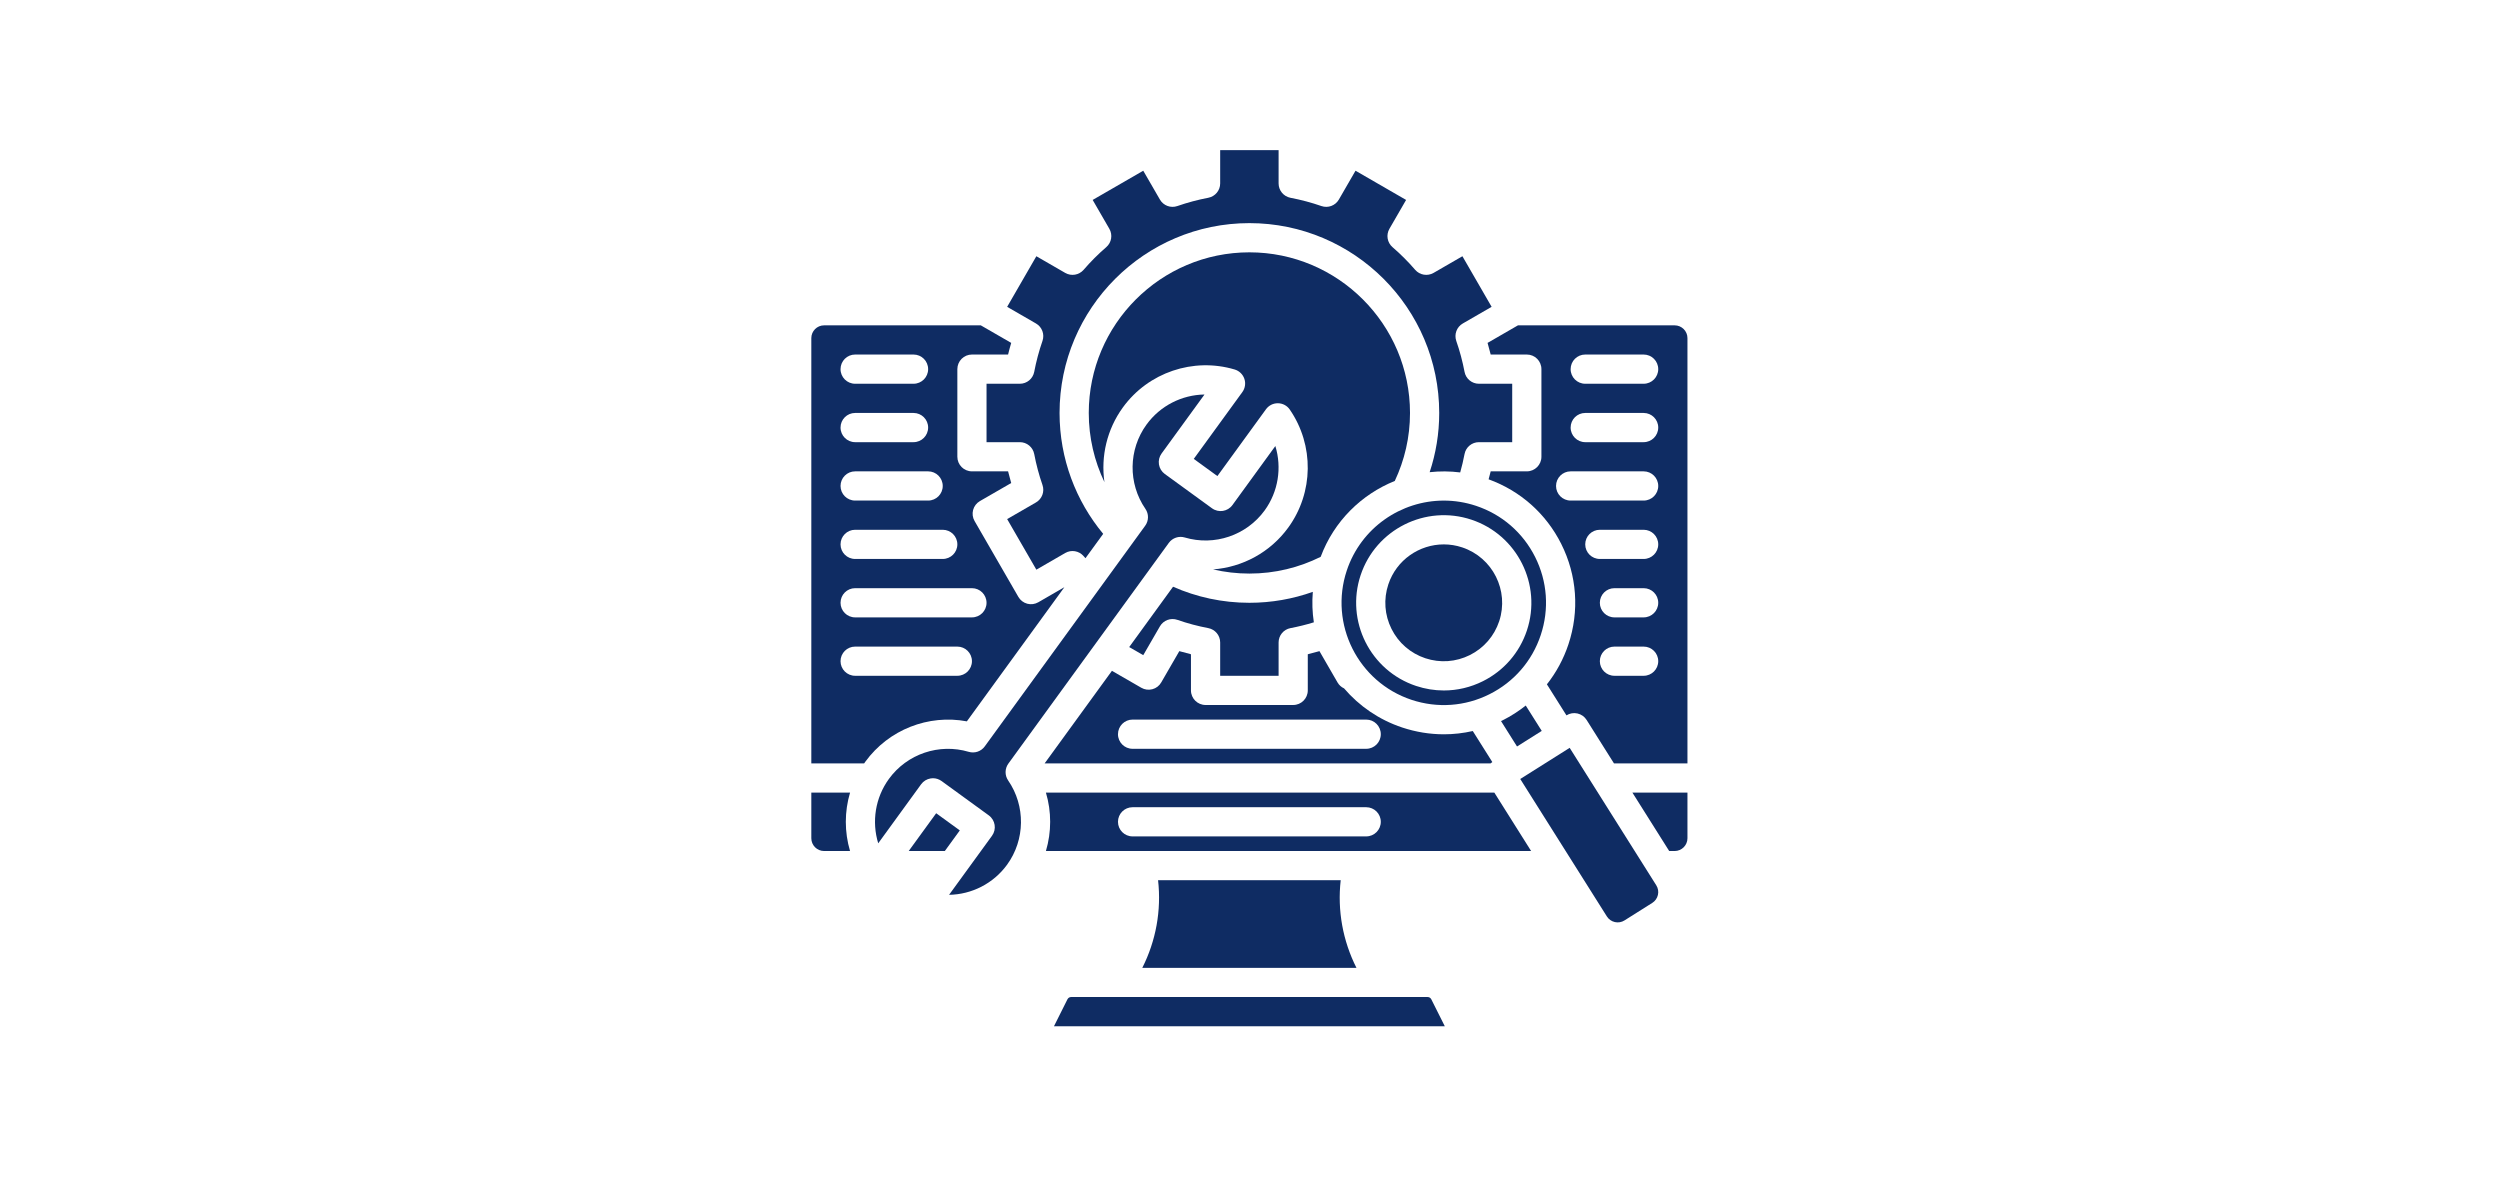 <svg xmlns="http://www.w3.org/2000/svg" xmlns:xlink="http://www.w3.org/1999/xlink" width="530" zoomAndPan="magnify" viewBox="0 0 397.5 187.5" height="250" preserveAspectRatio="xMidYMid meet" version="1.0"><defs><clipPath id="d5da5aa1af"><path d="M 156 23.867 L 241 23.867 L 241 91 L 156 91 Z M 156 23.867 " clip-rule="nonzero"/></clipPath><clipPath id="b6c5d97dd7"><path d="M 167 158 L 230 158 L 230 163.172 L 167 163.172 Z M 167 158 " clip-rule="nonzero"/></clipPath><clipPath id="b0781218e6"><path d="M 259 126 L 268.305 126 L 268.305 136 L 259 136 Z M 259 126 " clip-rule="nonzero"/></clipPath><clipPath id="f89530a4b2"><path d="M 236 51 L 268.305 51 L 268.305 122 L 236 122 Z M 236 51 " clip-rule="nonzero"/></clipPath></defs><path fill="#0f2c63" d="M 153.73 114.695 L 169.238 93.363 L 165.094 95.758 C 164.559 96.066 163.926 96.152 163.332 95.992 C 162.734 95.832 162.23 95.441 161.922 94.91 L 154.957 82.844 C 154.648 82.312 154.566 81.68 154.723 81.082 C 154.883 80.488 155.273 79.98 155.805 79.672 L 160.781 76.801 C 160.602 76.188 160.438 75.57 160.285 74.945 L 154.539 74.945 C 153.258 74.945 152.219 73.906 152.219 72.625 L 152.219 58.695 C 152.219 57.414 153.258 56.371 154.539 56.371 L 160.285 56.371 C 160.434 55.75 160.602 55.133 160.781 54.52 L 155.949 51.73 L 131.031 51.73 C 129.91 51.73 129 52.641 129 53.762 L 129 121.383 L 137.398 121.383 C 137.461 121.293 137.52 121.203 137.586 121.113 C 141.297 116.008 147.621 113.547 153.73 114.695 Z M 135.965 56.371 L 145.254 56.371 C 146.535 56.371 147.574 57.41 147.574 58.695 C 147.574 59.977 146.535 61.016 145.254 61.016 L 135.965 61.016 C 134.684 61.016 133.645 59.977 133.645 58.695 C 133.645 57.41 134.684 56.371 135.965 56.371 Z M 135.965 65.66 L 145.254 65.66 C 146.535 65.66 147.574 66.699 147.574 67.98 C 147.574 69.262 146.535 70.305 145.254 70.305 L 135.965 70.305 C 134.684 70.305 133.645 69.262 133.645 67.98 C 133.645 66.699 134.684 65.66 135.965 65.66 Z M 135.965 74.945 L 147.574 74.945 C 148.855 74.945 149.895 75.984 149.895 77.27 C 149.895 78.551 148.855 79.59 147.574 79.59 L 135.965 79.59 C 134.684 79.59 133.645 78.551 133.645 77.27 C 133.645 75.984 134.684 74.945 135.965 74.945 Z M 135.965 84.234 L 149.895 84.234 C 151.176 84.234 152.219 85.273 152.219 86.555 C 152.219 87.836 151.176 88.875 149.895 88.875 L 135.965 88.875 C 134.684 88.875 133.645 87.836 133.645 86.555 C 133.645 85.273 134.684 84.234 135.965 84.234 Z M 135.965 93.52 L 154.539 93.52 C 155.82 93.52 156.859 94.559 156.859 95.844 C 156.859 97.125 155.82 98.164 154.539 98.164 L 135.965 98.164 C 134.684 98.164 133.645 97.125 133.645 95.844 C 133.645 94.559 134.684 93.52 135.965 93.52 Z M 135.965 107.449 C 134.684 107.449 133.645 106.41 133.645 105.129 C 133.645 103.848 134.684 102.809 135.965 102.809 L 152.219 102.809 C 153.5 102.809 154.539 103.848 154.539 105.129 C 154.539 106.41 153.5 107.449 152.219 107.449 Z M 135.965 107.449 " fill-opacity="1" fill-rule="nonzero"/><path fill="#0f2c63" d="M 129 126.023 L 129 133.281 C 129 134.398 129.91 135.312 131.031 135.312 L 135.156 135.312 C 134.258 132.281 134.262 129.047 135.16 126.023 Z M 129 126.023 " fill-opacity="1" fill-rule="nonzero"/><path fill="#0f2c63" d="M 148.852 129.305 L 144.484 135.312 L 150.227 135.312 L 152.609 132.035 Z M 148.852 129.305 " fill-opacity="1" fill-rule="nonzero"/><path fill="#0f2c63" d="M 160.332 121.41 L 185.84 86.32 C 186.418 85.523 187.438 85.18 188.379 85.461 C 193.086 86.859 198.188 85.129 201.078 81.16 C 203.258 78.156 203.832 74.348 202.781 70.918 L 195.957 80.305 C 195.203 81.344 193.75 81.57 192.711 80.82 L 185.199 75.359 C 184.703 74.996 184.367 74.449 184.273 73.844 C 184.176 73.234 184.324 72.613 184.688 72.113 L 191.516 62.727 C 187.926 62.781 184.48 64.504 182.297 67.508 C 179.41 71.477 179.34 76.863 182.121 80.91 C 182.68 81.723 182.664 82.797 182.086 83.59 L 156.574 118.68 C 155.996 119.477 154.98 119.82 154.035 119.543 C 149.328 118.145 144.227 119.871 141.34 123.844 C 139.156 126.848 138.586 130.656 139.637 134.086 L 146.461 124.695 C 146.824 124.199 147.371 123.863 147.977 123.77 C 148.098 123.75 148.219 123.738 148.34 123.738 C 148.828 123.738 149.305 123.895 149.707 124.184 L 157.219 129.645 C 158.254 130.398 158.484 131.852 157.73 132.887 L 150.902 142.277 C 154.488 142.219 157.938 140.496 160.121 137.496 C 163.008 133.523 163.078 128.137 160.297 124.094 C 159.738 123.281 159.754 122.207 160.332 121.41 Z M 160.332 121.41 " fill-opacity="1" fill-rule="nonzero"/><path fill="#0f2c63" d="M 237.281 121.168 L 234.172 116.234 C 232.66 116.578 231.121 116.754 229.578 116.754 C 227.359 116.754 225.129 116.395 222.961 115.676 C 219.234 114.434 216.09 112.238 213.707 109.453 C 213.273 109.254 212.906 108.926 212.664 108.504 L 209.793 103.531 C 209.18 103.711 208.562 103.875 207.938 104.027 L 207.938 109.773 C 207.938 111.055 206.898 112.094 205.617 112.094 L 191.688 112.094 C 190.406 112.094 189.363 111.055 189.363 109.773 L 189.363 104.027 C 188.742 103.875 188.125 103.711 187.512 103.531 L 184.637 108.504 C 184.332 109.039 183.824 109.43 183.23 109.586 C 182.633 109.746 182 109.664 181.469 109.355 L 176.797 106.66 L 166.094 121.383 L 236.996 121.383 C 237.086 121.305 237.18 121.23 237.281 121.168 Z M 217.227 119.059 L 180.078 119.059 C 178.797 119.059 177.758 118.02 177.758 116.738 C 177.758 115.457 178.797 114.414 180.078 114.414 L 217.227 114.414 C 218.508 114.414 219.547 115.457 219.547 116.738 C 219.547 118.02 218.508 119.059 217.227 119.059 Z M 217.227 119.059 " fill-opacity="1" fill-rule="nonzero"/><path fill="#0f2c63" d="M 221.77 76.473 C 223.32 73.188 224.191 69.527 224.191 65.66 C 224.191 51.578 212.734 40.121 198.652 40.121 C 184.57 40.121 173.113 51.578 173.113 65.66 C 173.113 69.594 174.012 73.324 175.605 76.656 C 175.016 72.551 176 68.273 178.543 64.773 C 182.582 59.215 189.727 56.793 196.316 58.75 C 197.039 58.965 197.613 59.52 197.855 60.234 C 198.094 60.945 197.977 61.734 197.531 62.344 L 189.809 72.965 L 193.566 75.695 L 201.289 65.074 C 201.73 64.465 202.441 64.105 203.195 64.117 C 203.949 64.125 204.652 64.5 205.078 65.125 C 208.973 70.789 208.875 78.328 204.832 83.887 C 201.969 87.828 197.551 90.188 192.875 90.535 C 194.734 90.969 196.664 91.199 198.652 91.199 C 202.723 91.199 206.57 90.238 209.988 88.535 C 212.109 82.848 216.492 78.598 221.77 76.473 Z M 221.77 76.473 " fill-opacity="1" fill-rule="nonzero"/><path fill="#0f2c63" d="M 203.297 107.449 L 203.297 102.152 C 203.297 101.035 204.09 100.078 205.184 99.871 C 206.438 99.633 207.684 99.324 208.902 98.949 C 208.66 97.363 208.602 95.742 208.738 94.105 C 205.582 95.227 202.188 95.844 198.652 95.844 C 194.336 95.844 190.23 94.93 186.516 93.289 L 179.543 102.883 L 181.777 104.172 L 184.426 99.59 C 184.98 98.625 186.148 98.191 187.199 98.555 C 188.797 99.113 190.453 99.555 192.121 99.871 C 193.215 100.078 194.008 101.039 194.008 102.152 L 194.008 107.449 Z M 203.297 107.449 " fill-opacity="1" fill-rule="nonzero"/><g clip-path="url(#d5da5aa1af)"><path fill="#0f2c63" d="M 165.754 54.207 C 165.199 55.805 164.758 57.461 164.441 59.125 C 164.23 60.223 163.273 61.016 162.16 61.016 L 156.859 61.016 L 156.859 70.305 L 162.16 70.305 C 163.273 70.305 164.23 71.098 164.441 72.191 C 164.758 73.859 165.199 75.516 165.754 77.113 C 166.121 78.164 165.688 79.328 164.723 79.887 L 160.137 82.535 L 164.781 90.578 L 169.371 87.926 C 170.336 87.367 171.562 87.574 172.289 88.418 C 172.391 88.531 172.492 88.641 172.59 88.754 L 175.406 84.883 C 171.074 79.66 168.469 72.957 168.469 65.66 C 168.469 49.016 182.008 35.477 198.652 35.477 C 215.293 35.477 228.836 49.016 228.836 65.66 C 228.836 68.949 228.301 72.113 227.316 75.078 C 228.91 74.902 230.539 74.91 232.172 75.117 C 232.441 74.152 232.676 73.176 232.863 72.191 C 233.07 71.098 234.031 70.305 235.145 70.305 L 240.441 70.305 L 240.441 61.016 L 235.145 61.016 C 234.031 61.016 233.07 60.223 232.863 59.125 C 232.547 57.461 232.105 55.805 231.547 54.207 C 231.184 53.152 231.617 51.988 232.582 51.434 L 237.168 48.785 L 232.523 40.742 L 227.93 43.395 C 226.969 43.949 225.742 43.742 225.012 42.902 C 223.906 41.617 222.695 40.406 221.41 39.297 C 220.566 38.57 220.359 37.344 220.918 36.379 L 223.57 31.789 L 215.527 27.145 L 212.879 31.73 C 212.32 32.695 211.156 33.129 210.105 32.762 C 208.508 32.207 206.852 31.766 205.184 31.449 C 204.09 31.238 203.297 30.281 203.297 29.168 L 203.297 23.867 L 194.008 23.867 L 194.008 29.168 C 194.008 30.281 193.215 31.238 192.121 31.445 C 190.453 31.762 188.797 32.207 187.199 32.762 C 186.148 33.129 184.98 32.695 184.426 31.73 L 181.777 27.145 L 173.734 31.789 L 176.387 36.379 C 176.945 37.344 176.738 38.57 175.895 39.297 C 174.609 40.406 173.398 41.617 172.293 42.902 C 171.562 43.742 170.34 43.949 169.375 43.395 L 164.781 40.742 L 160.137 48.785 L 164.723 51.434 C 165.688 51.988 166.121 53.152 165.754 54.207 Z M 165.754 54.207 " fill-opacity="1" fill-rule="nonzero"/></g><path fill="#0f2c63" d="M 232.488 87.035 C 231.52 86.711 230.535 86.559 229.566 86.559 C 225.676 86.559 222.039 89.023 220.746 92.914 C 219.961 95.27 220.145 97.785 221.254 100.004 C 222.363 102.223 224.273 103.875 226.625 104.66 C 228.98 105.441 231.496 105.262 233.715 104.152 C 235.934 103.039 237.586 101.133 238.371 98.777 C 239.984 93.922 237.348 88.652 232.488 87.035 Z M 232.488 87.035 " fill-opacity="1" fill-rule="nonzero"/><path fill="#0f2c63" d="M 244.09 88.57 C 242.145 84.688 238.809 81.797 234.688 80.426 C 232.992 79.863 231.266 79.594 229.57 79.594 C 222.762 79.594 216.402 83.91 214.137 90.715 C 211.309 99.219 215.922 108.438 224.426 111.27 C 228.547 112.637 232.953 112.324 236.832 110.379 C 240.715 108.438 243.609 105.098 244.977 100.977 C 246.348 96.859 246.035 92.453 244.09 88.57 Z M 242.777 100.246 C 241.602 103.773 239.121 106.637 235.793 108.305 C 233.828 109.289 231.707 109.785 229.57 109.785 C 228.09 109.785 226.605 109.547 225.16 109.066 C 217.871 106.641 213.914 98.738 216.34 91.449 C 218.766 84.16 226.668 80.203 233.957 82.629 C 241.242 85.055 245.199 92.957 242.777 100.246 Z M 242.777 100.246 " fill-opacity="1" fill-rule="nonzero"/><path fill="#0f2c63" d="M 238.914 114.531 C 238.828 114.574 238.746 114.613 238.664 114.652 L 241.207 118.691 L 245.137 116.215 L 242.594 112.18 C 241.465 113.078 240.234 113.871 238.914 114.531 Z M 238.914 114.531 " fill-opacity="1" fill-rule="nonzero"/><g clip-path="url(#b6c5d97dd7)"><path fill="#0f2c63" d="M 226.996 158.527 L 170.309 158.527 C 170.059 158.527 169.836 158.668 169.723 158.891 L 167.582 163.172 L 229.723 163.172 L 227.578 158.891 C 227.469 158.668 227.246 158.527 226.996 158.527 Z M 226.996 158.527 " fill-opacity="1" fill-rule="nonzero"/></g><g clip-path="url(#b0781218e6)"><path fill="#0f2c63" d="M 265.402 135.312 L 266.273 135.312 C 267.391 135.312 268.305 134.398 268.305 133.281 L 268.305 126.023 L 259.551 126.023 Z M 265.402 135.312 " fill-opacity="1" fill-rule="nonzero"/></g><path fill="#0f2c63" d="M 166.301 126.023 C 167.203 129.055 167.199 132.289 166.301 135.312 L 243.449 135.312 L 237.598 126.023 Z M 217.227 132.988 L 180.078 132.988 C 178.797 132.988 177.758 131.949 177.758 130.668 C 177.758 129.387 178.797 128.348 180.078 128.348 L 217.227 128.348 C 218.508 128.348 219.547 129.387 219.547 130.668 C 219.547 131.949 218.508 132.988 217.227 132.988 Z M 217.227 132.988 " fill-opacity="1" fill-rule="nonzero"/><path fill="#0f2c63" d="M 249.578 118.906 L 241.719 123.859 L 255.492 145.711 C 255.781 146.172 256.23 146.488 256.758 146.609 C 257.289 146.73 257.832 146.637 258.293 146.348 L 262.711 143.562 C 263.172 143.273 263.488 142.82 263.609 142.293 C 263.73 141.766 263.637 141.219 263.348 140.762 Z M 249.578 118.906 " fill-opacity="1" fill-rule="nonzero"/><g clip-path="url(#f89530a4b2)"><path fill="#0f2c63" d="M 266.273 51.73 L 241.355 51.73 L 236.523 54.52 C 236.703 55.133 236.867 55.75 237.02 56.371 L 242.766 56.371 C 244.047 56.371 245.086 57.41 245.086 58.695 L 245.086 72.625 C 245.086 73.906 244.047 74.945 242.766 74.945 L 237.02 74.945 C 236.918 75.371 236.805 75.793 236.688 76.211 C 241.738 78.043 245.828 81.672 248.242 86.492 C 250.742 91.48 251.145 97.148 249.383 102.445 C 248.605 104.785 247.441 106.93 245.957 108.809 L 249.066 113.742 C 249.586 113.414 250.215 113.305 250.816 113.441 C 251.418 113.578 251.941 113.945 252.27 114.469 L 256.625 121.383 L 268.305 121.383 L 268.305 53.762 C 268.305 52.641 267.391 51.73 266.273 51.73 Z M 261.34 107.449 L 256.695 107.449 C 255.414 107.449 254.375 106.41 254.375 105.129 C 254.375 103.848 255.414 102.809 256.695 102.809 L 261.34 102.809 C 262.621 102.809 263.66 103.848 263.66 105.129 C 263.66 106.41 262.621 107.449 261.34 107.449 Z M 261.34 98.164 L 256.695 98.164 C 255.414 98.164 254.375 97.125 254.375 95.844 C 254.375 94.559 255.414 93.52 256.695 93.52 L 261.34 93.52 C 262.621 93.52 263.66 94.559 263.66 95.844 C 263.66 97.125 262.621 98.164 261.34 98.164 Z M 261.34 88.875 L 254.375 88.875 C 253.09 88.875 252.051 87.836 252.051 86.555 C 252.051 85.273 253.09 84.234 254.375 84.234 L 261.34 84.234 C 262.621 84.234 263.66 85.273 263.66 86.555 C 263.66 87.836 262.621 88.875 261.34 88.875 Z M 261.34 79.59 L 249.73 79.59 C 248.449 79.59 247.41 78.551 247.41 77.27 C 247.41 75.984 248.449 74.945 249.73 74.945 L 261.34 74.945 C 262.621 74.945 263.66 75.984 263.66 77.27 C 263.66 78.551 262.621 79.59 261.34 79.59 Z M 261.34 70.305 L 252.051 70.305 C 250.77 70.305 249.73 69.262 249.73 67.98 C 249.73 66.699 250.77 65.66 252.051 65.66 L 261.34 65.66 C 262.621 65.66 263.66 66.699 263.66 67.98 C 263.66 69.262 262.621 70.305 261.34 70.305 Z M 261.34 61.016 L 252.051 61.016 C 250.77 61.016 249.73 59.977 249.73 58.695 C 249.73 57.41 250.77 56.371 252.051 56.371 L 261.34 56.371 C 262.621 56.371 263.66 57.41 263.66 58.695 C 263.66 59.977 262.621 61.016 261.34 61.016 Z M 261.34 61.016 " fill-opacity="1" fill-rule="nonzero"/></g><path fill="#0f2c63" d="M 215.676 153.887 C 213.512 149.609 212.625 144.766 213.172 139.953 L 184.133 139.953 C 184.68 144.766 183.789 149.609 181.625 153.887 Z M 215.676 153.887 " fill-opacity="1" fill-rule="nonzero"/></svg>